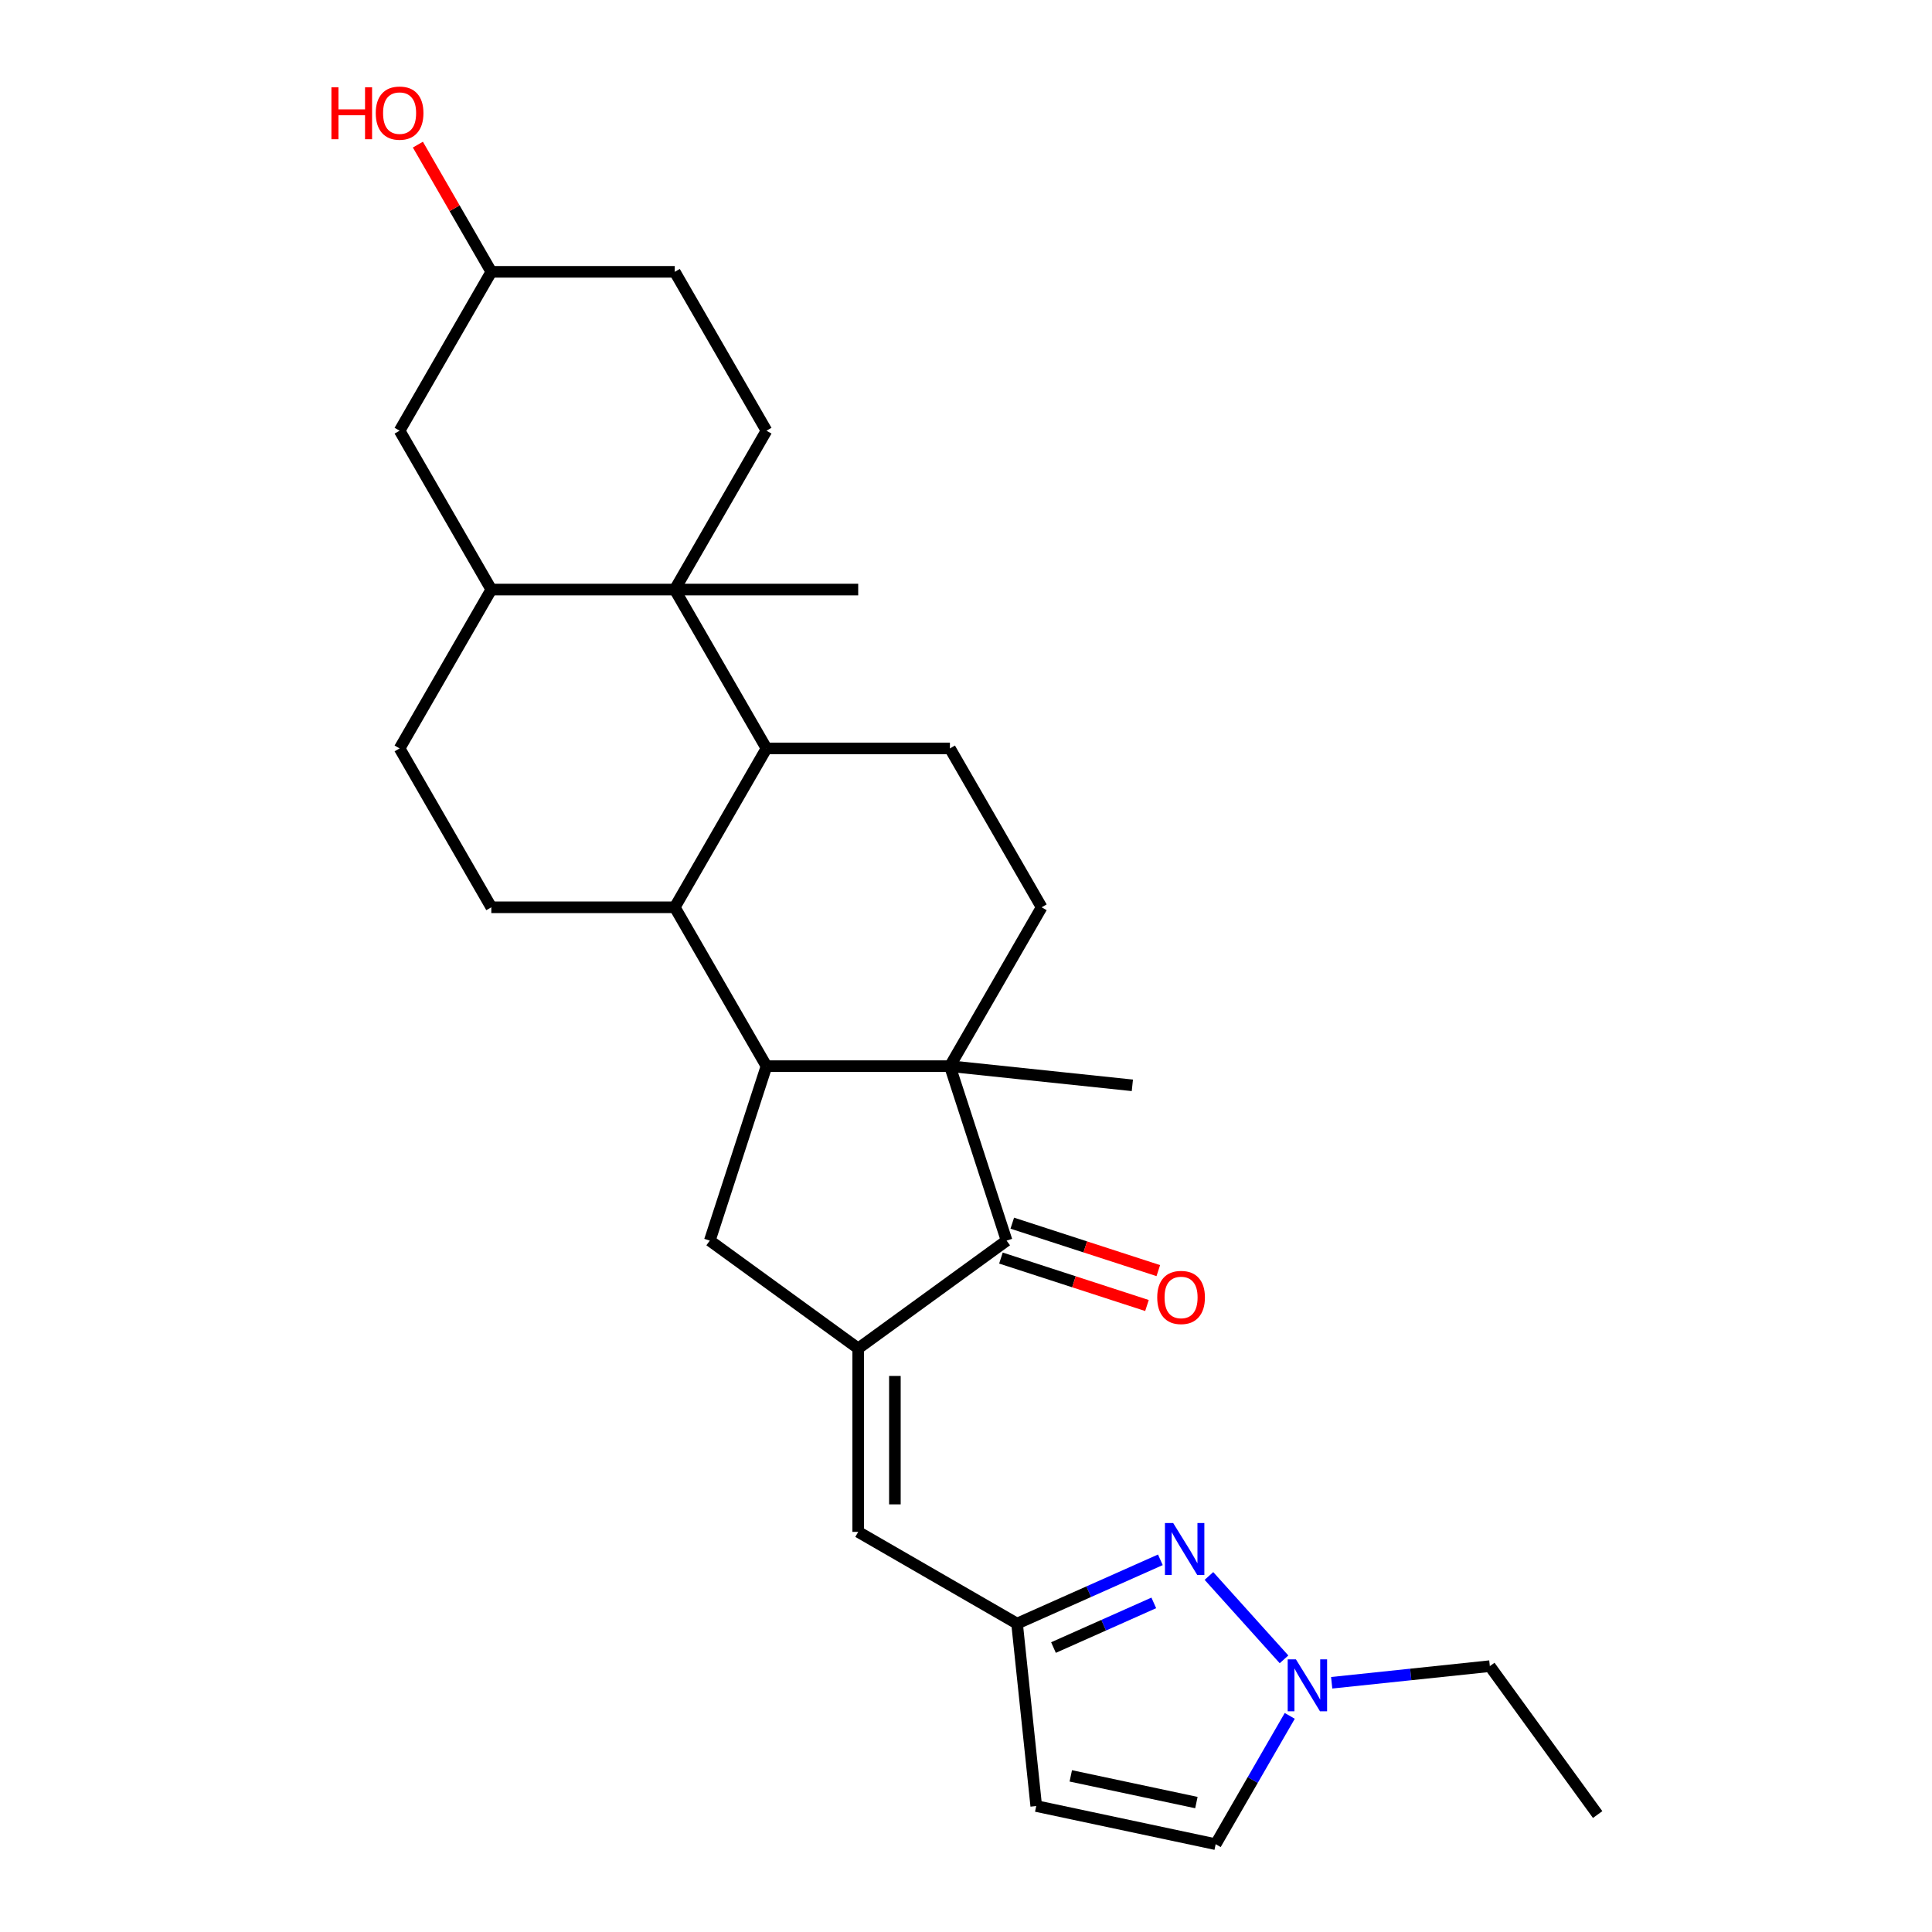 <?xml version='1.0' encoding='iso-8859-1'?>
<svg version='1.1' baseProfile='full'
              xmlns='http://www.w3.org/2000/svg'
                      xmlns:rdkit='http://www.rdkit.org/xml'
                      xmlns:xlink='http://www.w3.org/1999/xlink'
                  xml:space='preserve'
width='1000px' height='1000px' viewBox='0 0 1000 1000'>
<!-- END OF HEADER -->
<rect style='opacity:1.0;fill:#FFFFFF;stroke:none' width='1000' height='1000' x='0' y='0'> </rect>
<path class='bond-0' d='M 491.678,551.84 L 396.729,551.84' style='fill:none;fill-rule:evenodd;stroke:#000000;stroke-width:6px;stroke-linecap:butt;stroke-linejoin:miter;stroke-opacity:1' />
<path class='bond-3' d='M 491.678,551.84 L 521.019,642.142' style='fill:none;fill-rule:evenodd;stroke:#000000;stroke-width:6px;stroke-linecap:butt;stroke-linejoin:miter;stroke-opacity:1' />
<path class='bond-12' d='M 491.678,551.84 L 539.153,469.612' style='fill:none;fill-rule:evenodd;stroke:#000000;stroke-width:6px;stroke-linecap:butt;stroke-linejoin:miter;stroke-opacity:1' />
<path class='bond-21' d='M 491.678,551.84 L 586.107,561.765' style='fill:none;fill-rule:evenodd;stroke:#000000;stroke-width:6px;stroke-linecap:butt;stroke-linejoin:miter;stroke-opacity:1' />
<path class='bond-5' d='M 396.729,551.84 L 349.254,469.612' style='fill:none;fill-rule:evenodd;stroke:#000000;stroke-width:6px;stroke-linecap:butt;stroke-linejoin:miter;stroke-opacity:1' />
<path class='bond-7' d='M 396.729,551.84 L 367.388,642.142' style='fill:none;fill-rule:evenodd;stroke:#000000;stroke-width:6px;stroke-linecap:butt;stroke-linejoin:miter;stroke-opacity:1' />
<path class='bond-1' d='M 444.204,697.952 L 521.019,642.142' style='fill:none;fill-rule:evenodd;stroke:#000000;stroke-width:6px;stroke-linecap:butt;stroke-linejoin:miter;stroke-opacity:1' />
<path class='bond-8' d='M 444.204,697.952 L 444.204,792.901' style='fill:none;fill-rule:evenodd;stroke:#000000;stroke-width:6px;stroke-linecap:butt;stroke-linejoin:miter;stroke-opacity:1' />
<path class='bond-8' d='M 463.193,712.194 L 463.193,778.659' style='fill:none;fill-rule:evenodd;stroke:#000000;stroke-width:6px;stroke-linecap:butt;stroke-linejoin:miter;stroke-opacity:1' />
<path class='bond-28' d='M 444.204,697.952 L 367.388,642.142' style='fill:none;fill-rule:evenodd;stroke:#000000;stroke-width:6px;stroke-linecap:butt;stroke-linejoin:miter;stroke-opacity:1' />
<path class='bond-2' d='M 349.254,305.155 L 396.729,387.383' style='fill:none;fill-rule:evenodd;stroke:#000000;stroke-width:6px;stroke-linecap:butt;stroke-linejoin:miter;stroke-opacity:1' />
<path class='bond-11' d='M 349.254,305.155 L 254.305,305.155' style='fill:none;fill-rule:evenodd;stroke:#000000;stroke-width:6px;stroke-linecap:butt;stroke-linejoin:miter;stroke-opacity:1' />
<path class='bond-16' d='M 349.254,305.155 L 396.729,222.927' style='fill:none;fill-rule:evenodd;stroke:#000000;stroke-width:6px;stroke-linecap:butt;stroke-linejoin:miter;stroke-opacity:1' />
<path class='bond-24' d='M 349.254,305.155 L 444.204,305.155' style='fill:none;fill-rule:evenodd;stroke:#000000;stroke-width:6px;stroke-linecap:butt;stroke-linejoin:miter;stroke-opacity:1' />
<path class='bond-18' d='M 518.085,651.172 L 555.877,663.452' style='fill:none;fill-rule:evenodd;stroke:#000000;stroke-width:6px;stroke-linecap:butt;stroke-linejoin:miter;stroke-opacity:1' />
<path class='bond-18' d='M 555.877,663.452 L 593.67,675.731' style='fill:none;fill-rule:evenodd;stroke:#FF0000;stroke-width:6px;stroke-linecap:butt;stroke-linejoin:miter;stroke-opacity:1' />
<path class='bond-18' d='M 523.953,633.112 L 561.746,645.391' style='fill:none;fill-rule:evenodd;stroke:#000000;stroke-width:6px;stroke-linecap:butt;stroke-linejoin:miter;stroke-opacity:1' />
<path class='bond-18' d='M 561.746,645.391 L 599.538,657.671' style='fill:none;fill-rule:evenodd;stroke:#FF0000;stroke-width:6px;stroke-linecap:butt;stroke-linejoin:miter;stroke-opacity:1' />
<path class='bond-4' d='M 396.729,387.383 L 491.678,387.383' style='fill:none;fill-rule:evenodd;stroke:#000000;stroke-width:6px;stroke-linecap:butt;stroke-linejoin:miter;stroke-opacity:1' />
<path class='bond-29' d='M 396.729,387.383 L 349.254,469.612' style='fill:none;fill-rule:evenodd;stroke:#000000;stroke-width:6px;stroke-linecap:butt;stroke-linejoin:miter;stroke-opacity:1' />
<path class='bond-17' d='M 349.254,469.612 L 254.305,469.612' style='fill:none;fill-rule:evenodd;stroke:#000000;stroke-width:6px;stroke-linecap:butt;stroke-linejoin:miter;stroke-opacity:1' />
<path class='bond-6' d='M 600.601,807.353 L 563.516,823.864' style='fill:none;fill-rule:evenodd;stroke:#0000FF;stroke-width:6px;stroke-linecap:butt;stroke-linejoin:miter;stroke-opacity:1' />
<path class='bond-6' d='M 563.516,823.864 L 526.432,840.375' style='fill:none;fill-rule:evenodd;stroke:#000000;stroke-width:6px;stroke-linecap:butt;stroke-linejoin:miter;stroke-opacity:1' />
<path class='bond-6' d='M 597.199,829.655 L 571.24,841.212' style='fill:none;fill-rule:evenodd;stroke:#0000FF;stroke-width:6px;stroke-linecap:butt;stroke-linejoin:miter;stroke-opacity:1' />
<path class='bond-6' d='M 571.24,841.212 L 545.281,852.77' style='fill:none;fill-rule:evenodd;stroke:#000000;stroke-width:6px;stroke-linecap:butt;stroke-linejoin:miter;stroke-opacity:1' />
<path class='bond-10' d='M 625.743,815.718 L 664.604,858.877' style='fill:none;fill-rule:evenodd;stroke:#0000FF;stroke-width:6px;stroke-linecap:butt;stroke-linejoin:miter;stroke-opacity:1' />
<path class='bond-9' d='M 444.204,792.901 L 526.432,840.375' style='fill:none;fill-rule:evenodd;stroke:#000000;stroke-width:6px;stroke-linecap:butt;stroke-linejoin:miter;stroke-opacity:1' />
<path class='bond-13' d='M 526.432,840.375 L 536.357,934.804' style='fill:none;fill-rule:evenodd;stroke:#000000;stroke-width:6px;stroke-linecap:butt;stroke-linejoin:miter;stroke-opacity:1' />
<path class='bond-25' d='M 689.277,870.996 L 730.206,866.694' style='fill:none;fill-rule:evenodd;stroke:#0000FF;stroke-width:6px;stroke-linecap:butt;stroke-linejoin:miter;stroke-opacity:1' />
<path class='bond-25' d='M 730.206,866.694 L 771.135,862.392' style='fill:none;fill-rule:evenodd;stroke:#000000;stroke-width:6px;stroke-linecap:butt;stroke-linejoin:miter;stroke-opacity:1' />
<path class='bond-31' d='M 667.573,888.136 L 648.402,921.341' style='fill:none;fill-rule:evenodd;stroke:#0000FF;stroke-width:6px;stroke-linecap:butt;stroke-linejoin:miter;stroke-opacity:1' />
<path class='bond-31' d='M 648.402,921.341 L 629.231,954.545' style='fill:none;fill-rule:evenodd;stroke:#000000;stroke-width:6px;stroke-linecap:butt;stroke-linejoin:miter;stroke-opacity:1' />
<path class='bond-20' d='M 254.305,305.155 L 206.831,222.927' style='fill:none;fill-rule:evenodd;stroke:#000000;stroke-width:6px;stroke-linecap:butt;stroke-linejoin:miter;stroke-opacity:1' />
<path class='bond-30' d='M 254.305,305.155 L 206.831,387.383' style='fill:none;fill-rule:evenodd;stroke:#000000;stroke-width:6px;stroke-linecap:butt;stroke-linejoin:miter;stroke-opacity:1' />
<path class='bond-14' d='M 539.153,469.612 L 491.678,387.383' style='fill:none;fill-rule:evenodd;stroke:#000000;stroke-width:6px;stroke-linecap:butt;stroke-linejoin:miter;stroke-opacity:1' />
<path class='bond-15' d='M 536.357,934.804 L 629.231,954.545' style='fill:none;fill-rule:evenodd;stroke:#000000;stroke-width:6px;stroke-linecap:butt;stroke-linejoin:miter;stroke-opacity:1' />
<path class='bond-15' d='M 554.236,919.191 L 619.248,933.009' style='fill:none;fill-rule:evenodd;stroke:#000000;stroke-width:6px;stroke-linecap:butt;stroke-linejoin:miter;stroke-opacity:1' />
<path class='bond-22' d='M 396.729,222.927 L 349.254,140.698' style='fill:none;fill-rule:evenodd;stroke:#000000;stroke-width:6px;stroke-linecap:butt;stroke-linejoin:miter;stroke-opacity:1' />
<path class='bond-19' d='M 254.305,469.612 L 206.831,387.383' style='fill:none;fill-rule:evenodd;stroke:#000000;stroke-width:6px;stroke-linecap:butt;stroke-linejoin:miter;stroke-opacity:1' />
<path class='bond-32' d='M 206.831,222.927 L 254.305,140.698' style='fill:none;fill-rule:evenodd;stroke:#000000;stroke-width:6px;stroke-linecap:butt;stroke-linejoin:miter;stroke-opacity:1' />
<path class='bond-23' d='M 349.254,140.698 L 254.305,140.698' style='fill:none;fill-rule:evenodd;stroke:#000000;stroke-width:6px;stroke-linecap:butt;stroke-linejoin:miter;stroke-opacity:1' />
<path class='bond-26' d='M 254.305,140.698 L 235.299,107.778' style='fill:none;fill-rule:evenodd;stroke:#000000;stroke-width:6px;stroke-linecap:butt;stroke-linejoin:miter;stroke-opacity:1' />
<path class='bond-26' d='M 235.299,107.778 L 216.293,74.858' style='fill:none;fill-rule:evenodd;stroke:#FF0000;stroke-width:6px;stroke-linecap:butt;stroke-linejoin:miter;stroke-opacity:1' />
<path class='bond-27' d='M 771.135,862.392 L 826.944,939.208' style='fill:none;fill-rule:evenodd;stroke:#000000;stroke-width:6px;stroke-linecap:butt;stroke-linejoin:miter;stroke-opacity:1' />
<path  class='atom-7' d='M 607.228 788.311
L 616.04 802.554
Q 616.913 803.959, 618.318 806.504
Q 619.724 809.048, 619.8 809.2
L 619.8 788.311
L 623.37 788.311
L 623.37 815.201
L 619.686 815.201
L 610.229 799.629
Q 609.127 797.806, 607.95 795.717
Q 606.811 793.629, 606.469 792.983
L 606.469 815.201
L 602.975 815.201
L 602.975 788.311
L 607.228 788.311
' fill='#0000FF'/>
<path  class='atom-11' d='M 670.762 858.872
L 679.573 873.115
Q 680.447 874.52, 681.852 877.065
Q 683.257 879.609, 683.333 879.761
L 683.333 858.872
L 686.903 858.872
L 686.903 885.762
L 683.219 885.762
L 673.762 870.19
Q 672.661 868.367, 671.483 866.278
Q 670.344 864.189, 670.002 863.544
L 670.002 885.762
L 666.508 885.762
L 666.508 858.872
L 670.762 858.872
' fill='#0000FF'/>
<path  class='atom-19' d='M 598.978 671.559
Q 598.978 665.102, 602.168 661.494
Q 605.358 657.886, 611.321 657.886
Q 617.284 657.886, 620.474 661.494
Q 623.664 665.102, 623.664 671.559
Q 623.664 678.091, 620.436 681.813
Q 617.208 685.497, 611.321 685.497
Q 605.396 685.497, 602.168 681.813
Q 598.978 678.129, 598.978 671.559
M 611.321 682.459
Q 615.423 682.459, 617.626 679.725
Q 619.866 676.952, 619.866 671.559
Q 619.866 666.28, 617.626 663.621
Q 615.423 660.925, 611.321 660.925
Q 607.219 660.925, 604.978 663.583
Q 602.776 666.242, 602.776 671.559
Q 602.776 676.99, 604.978 679.725
Q 607.219 682.459, 611.321 682.459
' fill='#FF0000'/>
<path  class='atom-27' d='M 171.548 45.177
L 175.194 45.177
L 175.194 56.609
L 188.942 56.609
L 188.942 45.177
L 192.588 45.177
L 192.588 72.067
L 188.942 72.067
L 188.942 59.648
L 175.194 59.648
L 175.194 72.067
L 171.548 72.067
L 171.548 45.177
' fill='#FF0000'/>
<path  class='atom-27' d='M 194.487 58.546
Q 194.487 52.09, 197.678 48.481
Q 200.868 44.873, 206.831 44.873
Q 212.794 44.873, 215.984 48.481
Q 219.174 52.09, 219.174 58.546
Q 219.174 65.079, 215.946 68.801
Q 212.718 72.485, 206.831 72.485
Q 200.906 72.485, 197.678 68.801
Q 194.487 65.117, 194.487 58.546
M 206.831 69.446
Q 210.933 69.446, 213.135 66.712
Q 215.376 63.939, 215.376 58.546
Q 215.376 53.267, 213.135 50.608
Q 210.933 47.912, 206.831 47.912
Q 202.729 47.912, 200.488 50.57
Q 198.285 53.229, 198.285 58.546
Q 198.285 63.977, 200.488 66.712
Q 202.729 69.446, 206.831 69.446
' fill='#FF0000'/>
</svg>
